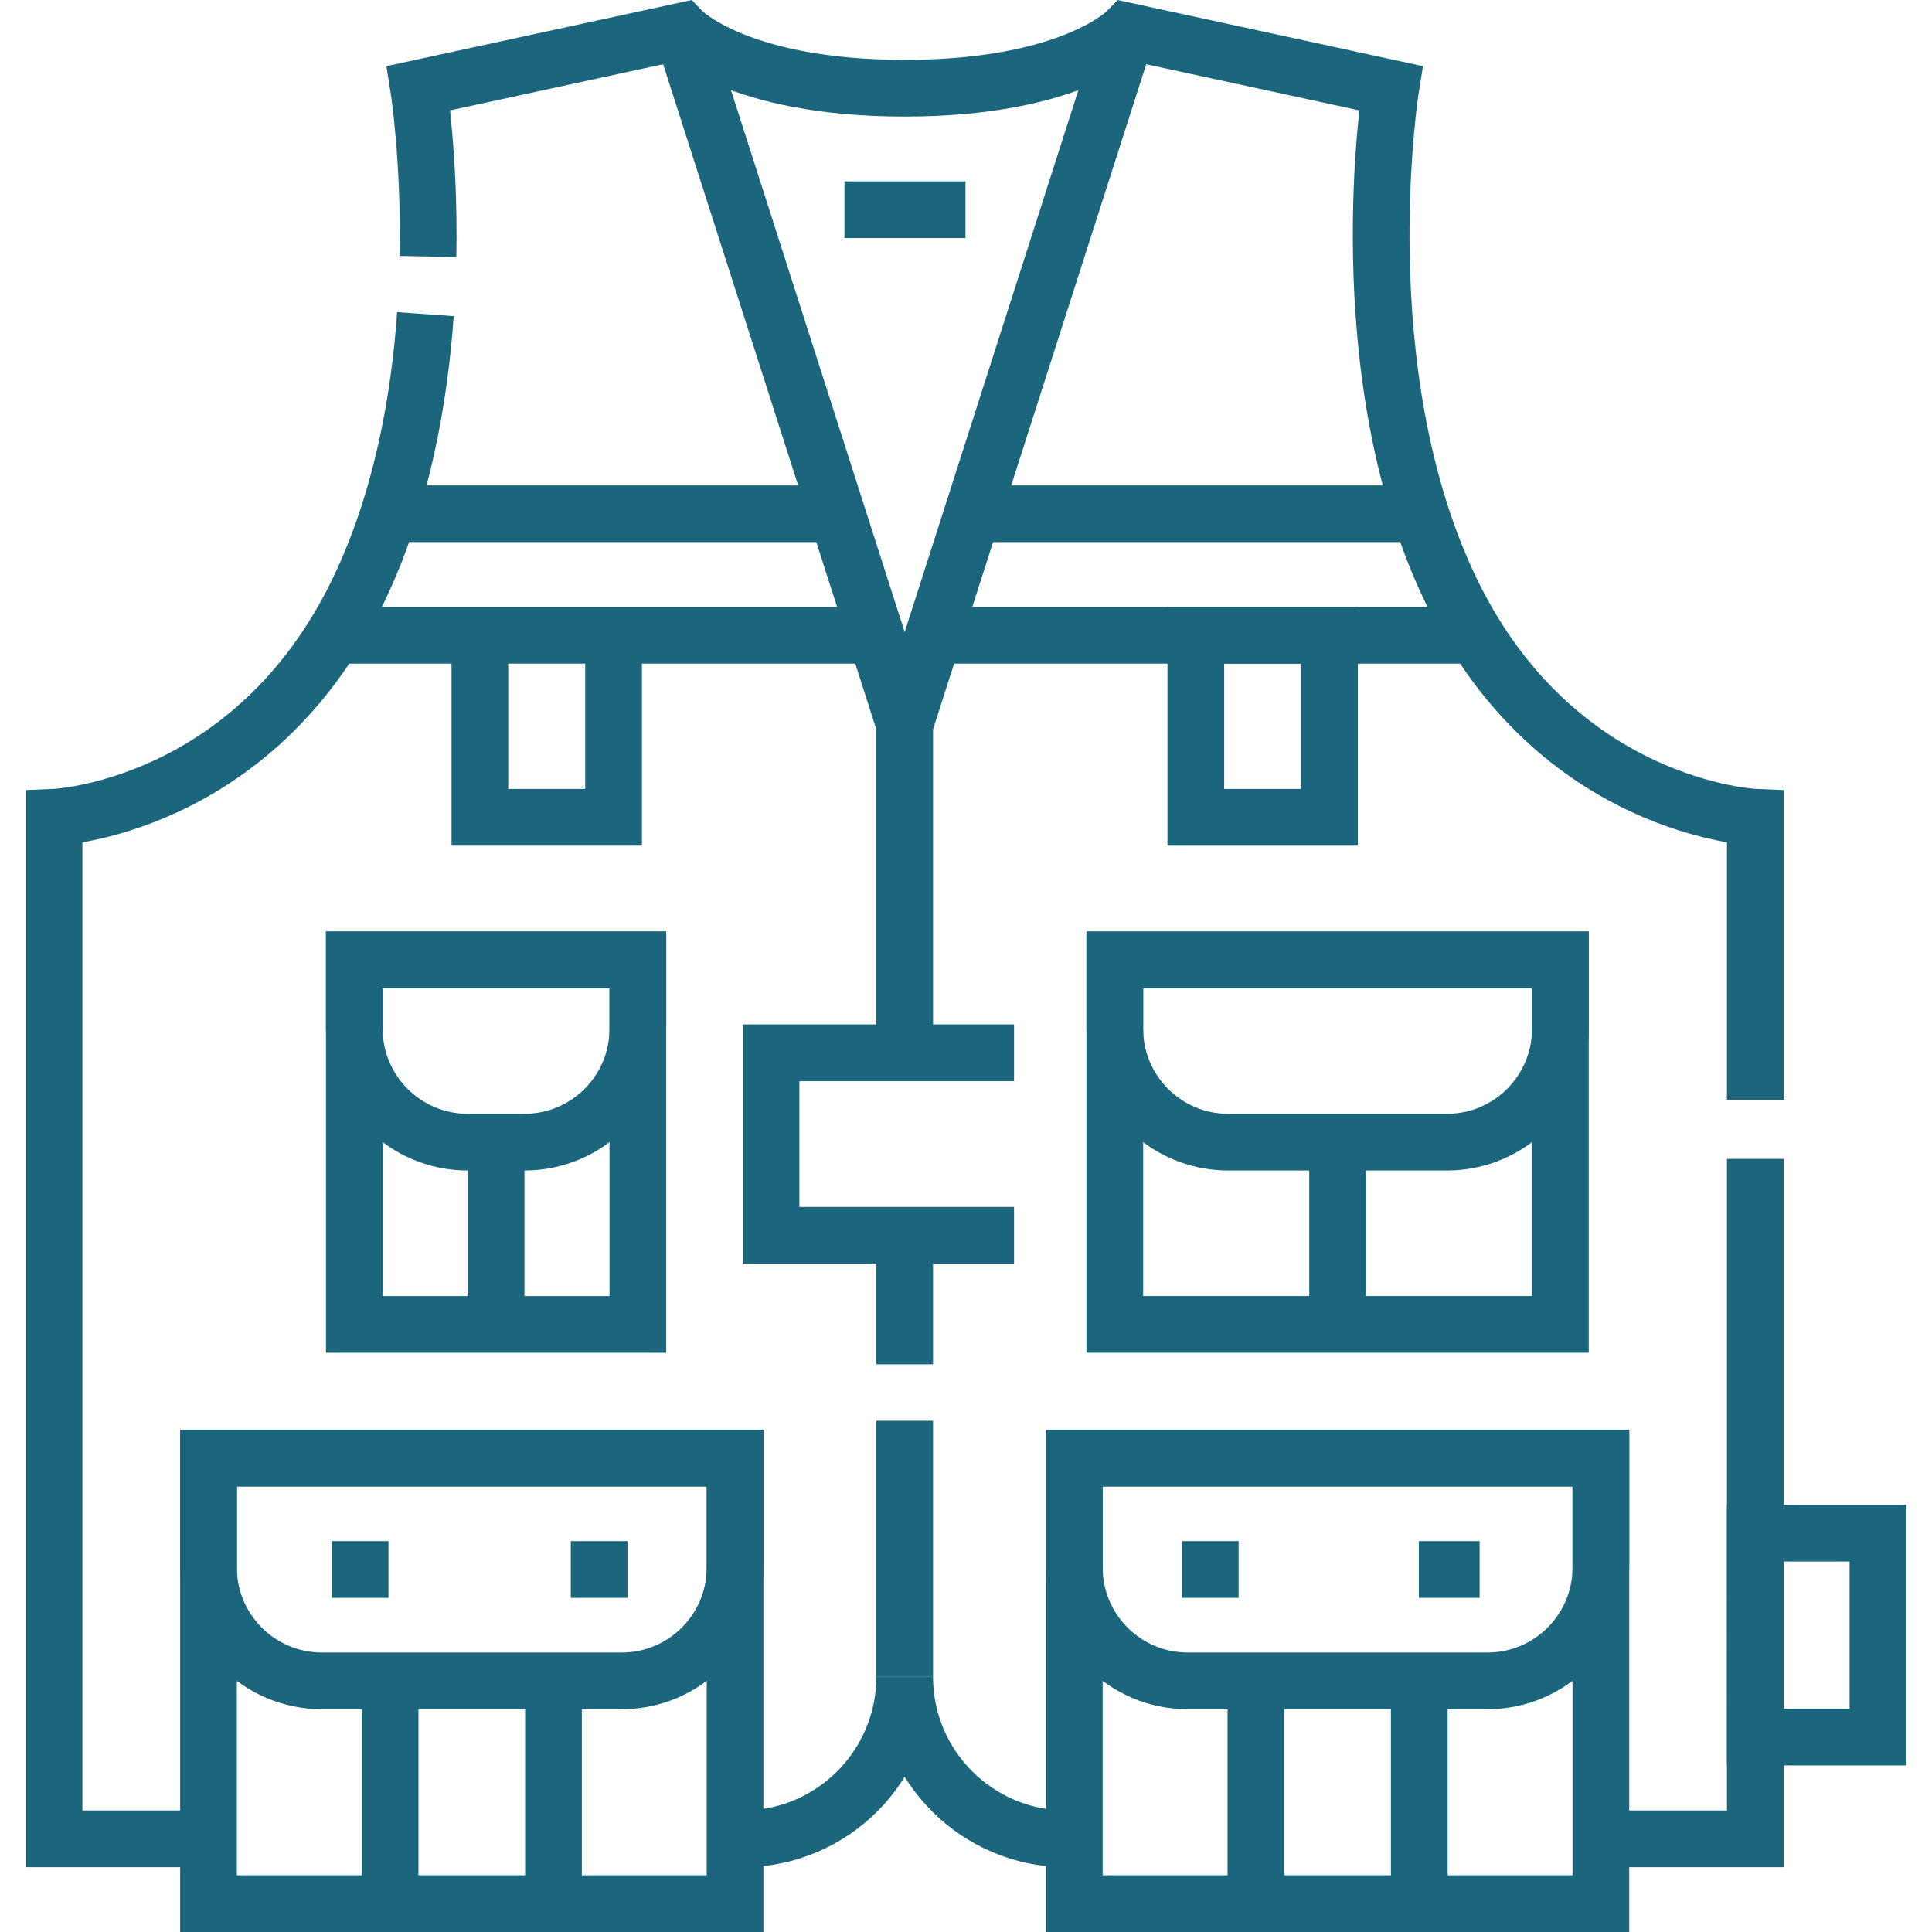 <svg xmlns="http://www.w3.org/2000/svg" version="1.1" xmlns:xlink="http://www.w3.org/1999/xlink" width="512" height="512" x="0" y="0" viewBox="0 0 511.042 511.042" style="enable-background:new 0 0 512 512" xml:space="preserve" class=""><g><path d="M126.936 168.037h35.357v48.147h-35.357zM88.286 168.037H231.7M93.722 253.899h75v96.429h-75z" style="stroke-width:15;stroke-miterlimit:10;" fill="none" stroke="#1b667c" stroke-width="15" stroke-miterlimit="10" data-original="#000000" opacity="1"></path><path d="M138.722 302.113h-15c-16.569 0-30-13.431-30-30v-18.214h75v18.214c0 16.569-13.432 30-30 30zM103.186 444.613v58.929M146.4 444.613v58.929M55.15 385.685h139.286v117.857H55.15z" style="stroke-width:15;stroke-miterlimit:10;" fill="none" stroke="#1b667c" stroke-width="15" stroke-miterlimit="10" data-original="#000000" opacity="1"></path><path d="M164.436 444.613H85.15c-16.569 0-30-13.431-30-30v-28.929h139.286v28.929c0 16.569-13.431 30-30 30zM102.832 135.895h119.196M87.762 415.149h15M150.976 415.149h15" style="stroke-width:15;stroke-miterlimit:10;" fill="none" stroke="#1b667c" stroke-width="15" stroke-miterlimit="10" data-original="#000000" opacity="1"></path><path d="M316.311 168.037h35.357v48.147h-35.357z" style="stroke-width:15;stroke-miterlimit:10;" transform="rotate(-180 333.99 192.111)" fill="none" stroke="#1b667c" stroke-width="15" stroke-miterlimit="10" data-original="#000000" opacity="1"></path><path d="M390.318 168.037H246.904" style="stroke-width:15;stroke-miterlimit:10;" fill="none" stroke="#1b667c" stroke-width="15" stroke-miterlimit="10" data-original="#000000" opacity="1"></path><path d="M294.883 253.899H412.74v96.429H294.883z" style="stroke-width:15;stroke-miterlimit:10;" transform="rotate(-180 353.811 302.113)" fill="none" stroke="#1b667c" stroke-width="15" stroke-miterlimit="10" data-original="#000000" opacity="1"></path><path d="M324.883 302.113h57.857c16.569 0 30-13.431 30-30v-18.214H294.883v18.214c0 16.569 13.431 30 30 30z" style="stroke-width:15;stroke-miterlimit:10;" fill="none" stroke="#1b667c" stroke-width="15" stroke-miterlimit="10" data-original="#000000" opacity="1"></path><path d="M284.168 385.685h139.286v117.857H284.168z" style="stroke-width:15;stroke-miterlimit:10;" transform="rotate(-180 353.811 444.613)" fill="none" stroke="#1b667c" stroke-width="15" stroke-miterlimit="10" data-original="#000000" opacity="1"></path><path d="M332.204 444.613v58.929M375.418 444.613v58.929M314.168 444.613h79.286c16.569 0 30-13.431 30-30v-28.929H284.168v28.929c0 16.569 13.432 30 30 30zM375.773 135.895H256.576M391.378 415.149h-16.071M327.628 415.149h-15M112.535 83.098c-1.636 23.047-6.381 49.492-17.742 73.087-27.857 57.857-80.491 60-80.491 60v270.214H55.15M464.302 290.879v-74.695s-52.634-2.143-80.491-60-15.938-132.857-15.938-132.857L298.129 8.216s-14.541 15.111-58.827 15.111-58.827-15.111-58.827-15.111l-69.744 15.111s2.963 18.644 2.482 44.512M423.454 486.399h40.848V306.546M196.445 486.399c23.669 0 42.857-19.188 42.857-42.857 0 23.669 19.188 42.857 42.857 42.857M268.231 326.756h-64.286v-48.281h64.286M223.365 55.47h32.009" style="stroke-width:15;stroke-miterlimit:10;" fill="none" stroke="#1b667c" stroke-width="15" stroke-miterlimit="10" data-original="#000000" opacity="1"></path><path d="m180.475 8.216 58.827 183.54 58.827-183.54M239.302 191.756v86.25M239.302 375.817v67.725M239.302 326.756v34.123M131.222 302.113v48.215M353.81 302.113v48.215M464.302 405.542h32.438v53.938h-32.438z" style="stroke-width:15;stroke-miterlimit:10;" fill="none" stroke="#1b667c" stroke-width="15" stroke-miterlimit="10" data-original="#000000" opacity="1"></path></g></svg>